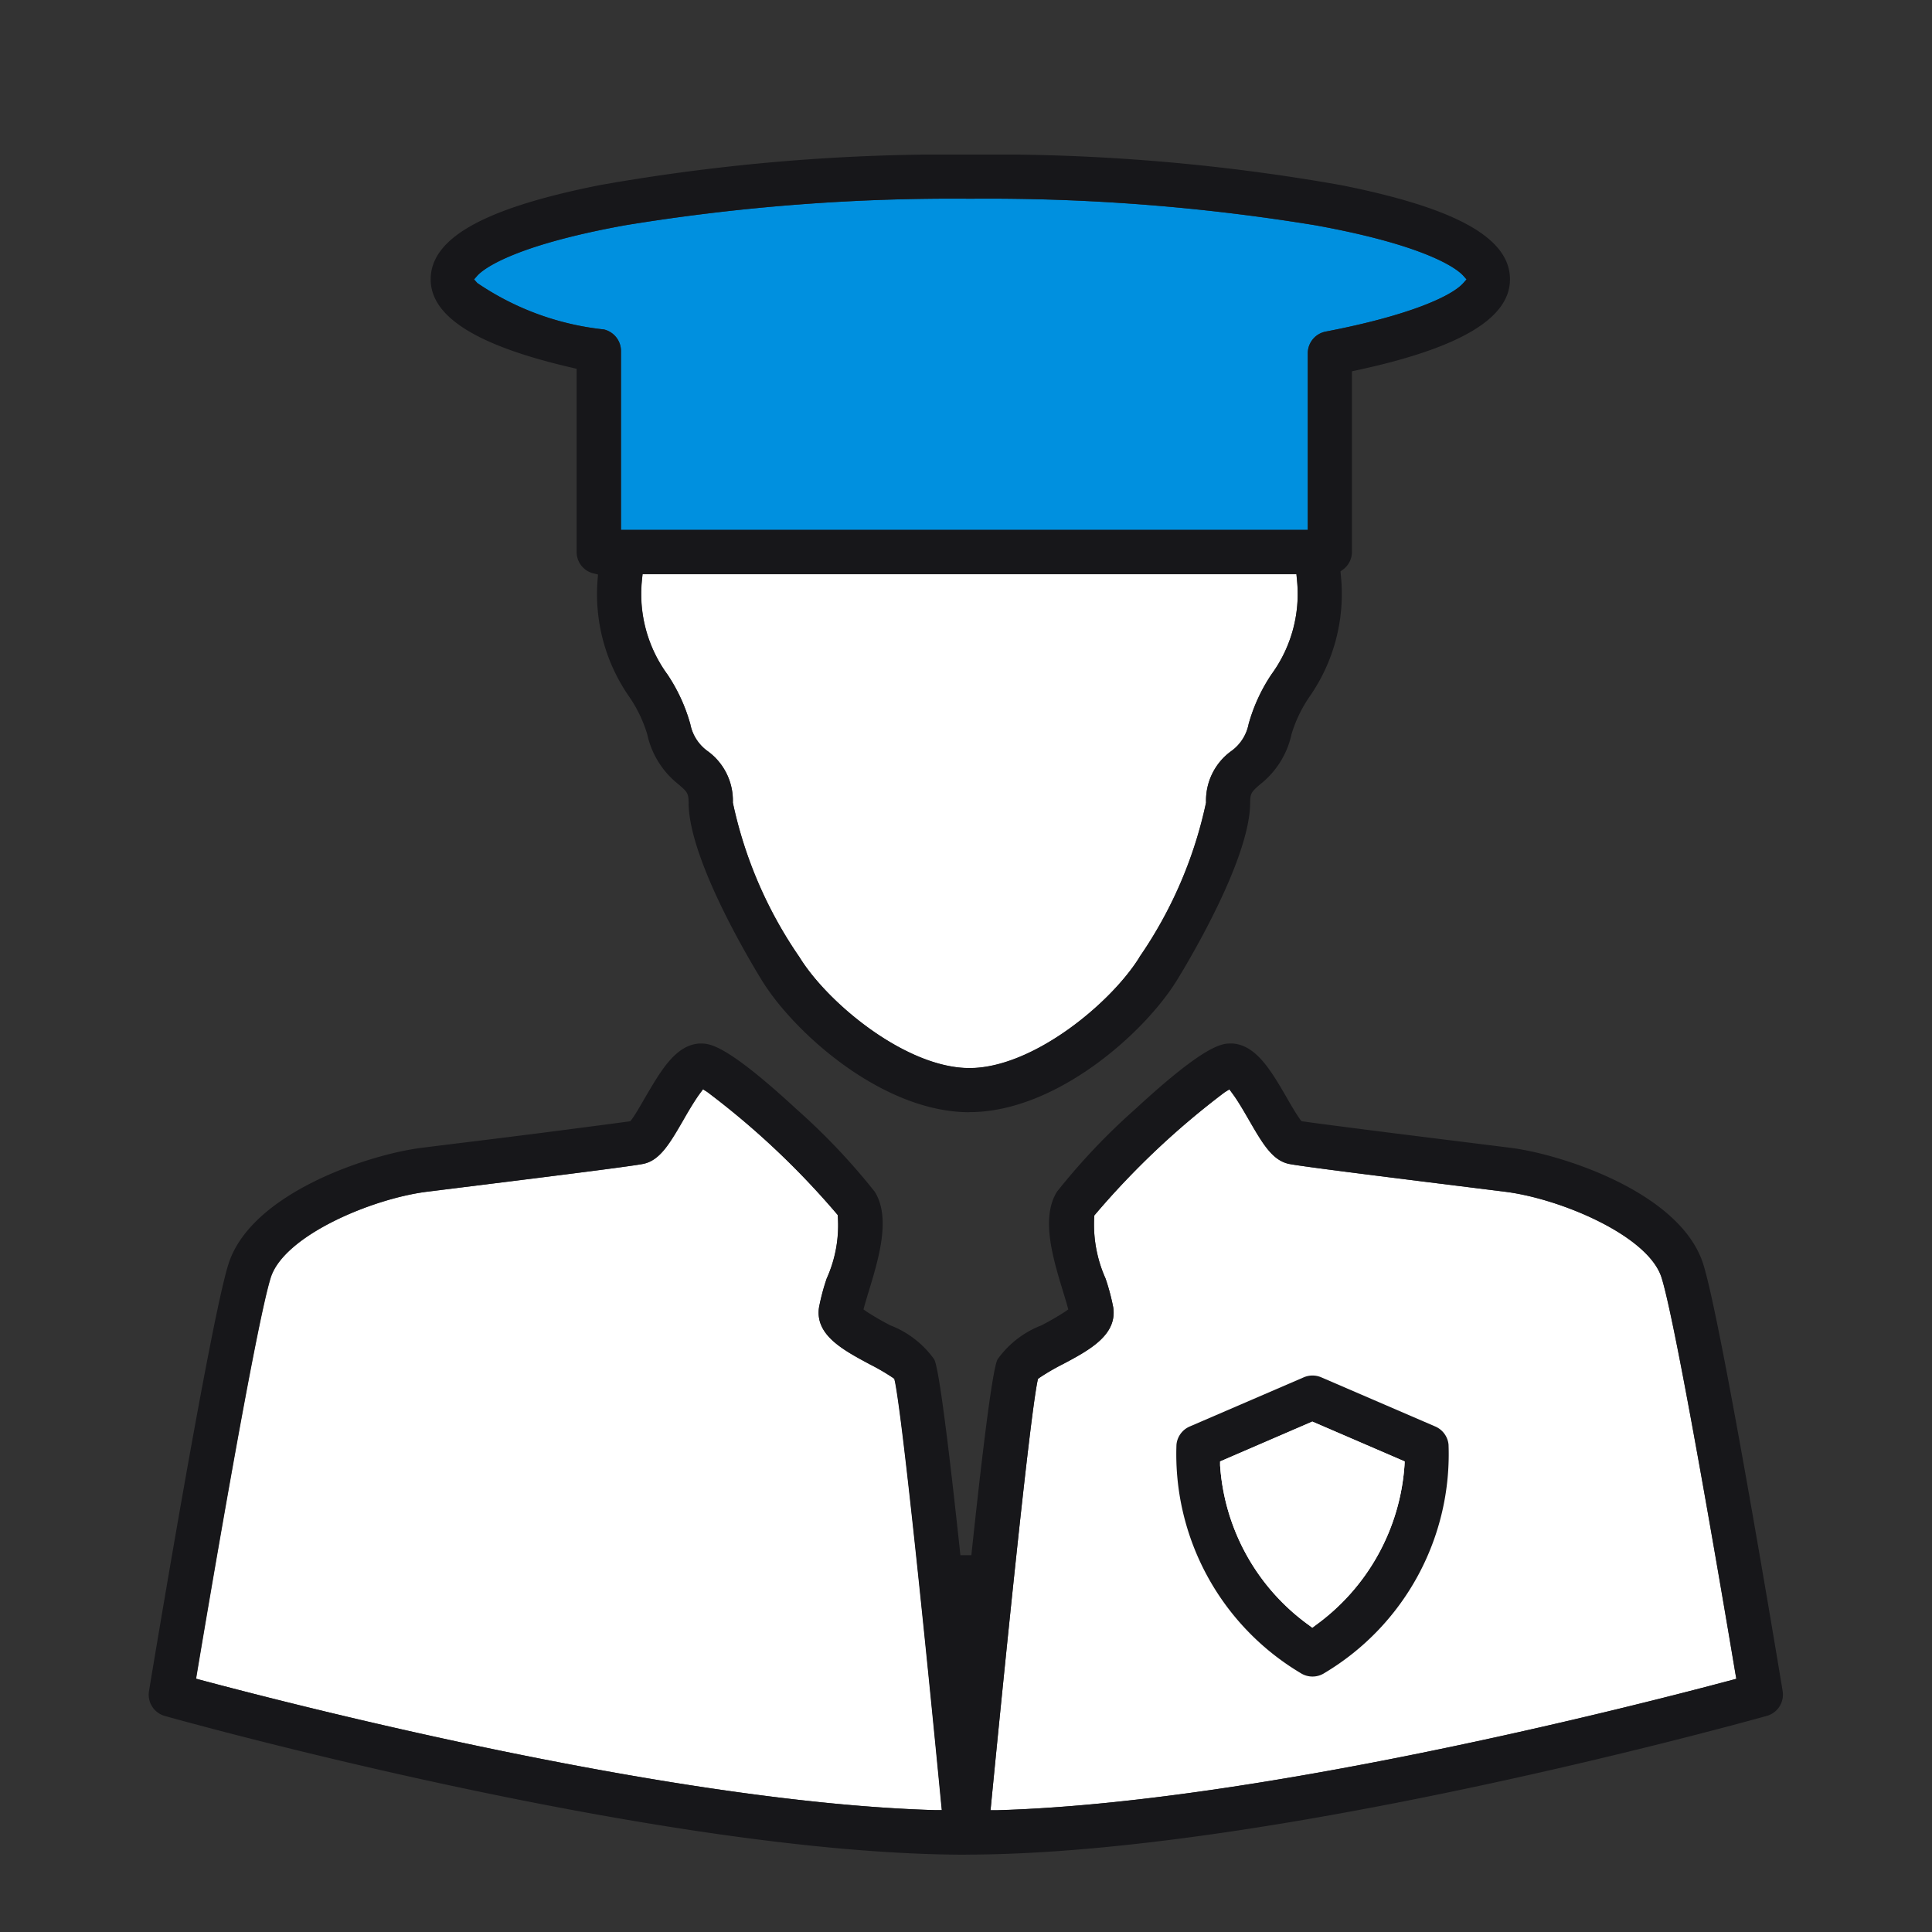 <svg xmlns="http://www.w3.org/2000/svg" width="50" height="50" viewBox="0 0 50 50">
    <rect x="0" y="0" width="50" height="50" fill="#333333" stroke="none"/>
    <defs>
        <clipPath id="clip-path">
            <path id="사각형_340466" data-name="사각형 340466" transform="translate(-8730 10151)" style="stroke:#707070;fill:#fff" d="M0 0h50v50H0z"/>
        </clipPath>
        <clipPath id="clip-path-2">
            <path id="사각형_340465" data-name="사각형 340465" style="fill:none" d="M0 0h42.303v44H0z"/>
        </clipPath>
        <style>
            .cls-5{fill:#fff}.cls-7{fill:#17171a}
        </style>
    </defs>
    <g id="마스크_그룹_137" data-name="마스크 그룹 137" transform="translate(8730 -10151)" style="clip-path:url(#clip-path)">
        <g id="그룹_459050" data-name="그룹 459050" transform="translate(-8726.151 10155)">
            <g id="그룹_459049" data-name="그룹 459049" style="clip-path:url(#clip-path-2)">
                <path id="패스_1095" data-name="패스 1095" class="cls-5" d="m26.627 176.89-.011-.053-.043-.033a5.676 5.676 0 0 0-.589-.343c-.7-.375-1.42-.759-1.319-1.47a5.57 5.57 0 0 1 .2-.753 3.349 3.349 0 0 0 .286-1.628v-.012l-.007-.011a20.915 20.915 0 0 0-3.368-3.174l-.113-.072-.079.108c-.142.193-.322.5-.429.689-.352.607-.606 1.046-1.039 1.133-.319.064-2.4.324-4.691.608l-.9.112c-1.42.177-3.7 1.131-4.047 2.222-.413 1.309-1.759 9.341-1.912 10.253l-.021.128.125.034c2.78.742 12.366 3.178 19.015 3.368h.162l-.016-.161c-.344-3.572-.984-9.9-1.2-10.948" transform="translate(-7.317 -145.149)"/>
                <path id="패스_1096" data-name="패스 1096" class="cls-5" d="M171.746 184.467c-.152-.912-1.5-8.944-1.912-10.253-.344-1.091-2.627-2.045-4.047-2.222l-.9-.112c-2.29-.284-4.372-.544-4.69-.608-.434-.087-.688-.526-1.039-1.133-.107-.185-.287-.5-.43-.689l-.079-.108-.113.072a20.9 20.9 0 0 0-3.374 3.186l-.007.011v.012a3.429 3.429 0 0 0 .292 1.616 5.582 5.582 0 0 1 .2.753c.1.711-.618 1.1-1.313 1.467a5.754 5.754 0 0 0-.594.346l-.043.033-.011.053c-.213 1.051-.852 7.376-1.2 10.948l-.015.161h.162c6.649-.19 16.235-2.626 19.015-3.368l.125-.034z" transform="translate(-130.684 -145.15)"/>
                <path id="패스_1097" data-name="패스 1097" d="M62.289 11.378a.574.574 0 0 1 .457.56v4.633h17.773V12a.572.572 0 0 1 .464-.561c2.179-.418 3.269-.923 3.562-1.257l.083-.094-.083-.094c-.106-.121-.79-.755-3.827-1.306A52.419 52.419 0 0 0 71.786 8a52.417 52.417 0 0 0-8.933.687c-3.036.551-3.72 1.185-3.827 1.306l-.083.095.083.094a7.158 7.158 0 0 0 3.262 1.2" transform="translate(-50.523 -6.857)" style="fill:#0090df"/>
                <path id="패스_1098" data-name="패스 1098" class="cls-5" d="M102.126 85.91a11.09 11.09 0 0 0 1.725-4 1.578 1.578 0 0 1 .651-1.331 1.126 1.126 0 0 0 .451-.7 4.443 4.443 0 0 1 .593-1.289 3.526 3.526 0 0 0 .661-2.417L106.19 76H89.269l-.016.176a3.526 3.526 0 0 0 .66 2.416 4.443 4.443 0 0 1 .594 1.289 1.126 1.126 0 0 0 .45.7 1.578 1.578 0 0 1 .651 1.332 11.089 11.089 0 0 0 1.725 4c.738 1.2 2.767 2.87 4.4 2.87s3.658-1.672 4.4-2.87" transform="translate(-76.489 -65.139)"/>
                <path id="패스_1099" data-name="패스 1099" class="cls-7" d="M14.26 162.329c-.142.193-.322.5-.429.689-.352.607-.606 1.046-1.039 1.133-.319.064-2.4.324-4.691.608l-.9.112c-1.42.177-3.7 1.131-4.047 2.222-.413 1.309-1.759 9.341-1.912 10.253l-.021.128.125.034c2.78.742 12.366 3.178 19.015 3.368h.162l-.016-.161c-.344-3.572-.984-9.9-1.2-10.948l-.011-.053-.043-.032a5.656 5.656 0 0 0-.589-.343c-.7-.375-1.42-.759-1.319-1.47a5.56 5.56 0 0 1 .2-.753 3.35 3.35 0 0 0 .286-1.628v-.012l-.007-.01a20.921 20.921 0 0 0-3.368-3.175l-.113-.072zm13.591-.036a20.909 20.909 0 0 0-3.374 3.186l-.007.011v.012a3.43 3.43 0 0 0 .292 1.616 5.56 5.56 0 0 1 .2.753c.1.711-.618 1.1-1.313 1.467a5.725 5.725 0 0 0-.594.346l-.043.032-.011.053c-.213 1.051-.852 7.376-1.2 10.948l-.016.161h.162c6.649-.19 16.236-2.626 19.015-3.368l.125-.034-.021-.128c-.152-.911-1.5-8.944-1.912-10.253-.344-1.091-2.627-2.045-4.046-2.222l-.9-.112c-2.29-.284-4.372-.544-4.691-.608-.433-.087-.688-.526-1.039-1.133-.107-.186-.287-.5-.429-.689l-.079-.108zm-6.7 19.736c-7.838 0-20.211-3.443-20.734-3.59a.571.571 0 0 1-.41-.643c.064-.388 1.575-9.529 2.055-11.048.587-1.86 3.676-2.847 4.995-3.012l.9-.112a358.41 358.41 0 0 0 4.447-.568l.06-.009.036-.047c.1-.134.235-.373.337-.549.4-.684.768-1.325 1.346-1.408a.723.723 0 0 1 .1-.007c.224 0 .642 0 2.482 1.7a16.728 16.728 0 0 1 2.025 2.137c.423.677.1 1.731-.156 2.577-.038.124-.078.258-.109.368l-.027.1.083.058a6.968 6.968 0 0 0 .612.354 2.5 2.5 0 0 1 1.132.875c.044.088.177.355.681 5.073h.284c.5-4.718.637-4.985.681-5.073a2.493 2.493 0 0 1 1.128-.873 7.022 7.022 0 0 0 .616-.356l.083-.058-.027-.1c-.03-.109-.07-.24-.108-.363-.26-.852-.581-1.906-.158-2.583a16.734 16.734 0 0 1 2.025-2.137c1.84-1.7 2.257-1.7 2.482-1.7a.716.716 0 0 1 .1.007c.578.082.95.724 1.343 1.4.1.177.243.419.34.554l.035.049.06.009c.693.1 3.229.417 4.447.568l.9.112c1.319.165 4.407 1.152 4.994 3.012.48 1.519 1.991 10.659 2.055 11.048a.571.571 0 0 1-.41.643c-.523.146-12.892 3.589-20.731 3.59z" transform="translate(0 -138.03)"/>
                <path id="패스_1100" data-name="패스 1100" class="cls-7" d="M187.236 223.4v.1a5.554 5.554 0 0 0 2.3 4.137l.086.065.086-.065a5.579 5.579 0 0 0 2.3-4.137l.005-.1-2.39-1.031zm2.391 5.565a.572.572 0 0 1-.312-.093 6.593 6.593 0 0 1-3.208-5.911.571.571 0 0 1 .342-.467l2.952-1.273a.573.573 0 0 1 .453 0l2.952 1.273a.571.571 0 0 1 .342.467 6.594 6.594 0 0 1-3.208 5.911.571.571 0 0 1-.312.093" transform="translate(-159.509 -189.576)"/>
                <path id="패스_1101" data-name="패스 1101" class="cls-5" d="M194.088 230.558v.1a5.552 5.552 0 0 0 2.3 4.137l.086.065.086-.065a5.581 5.581 0 0 0 2.3-4.137l.005-.1-2.39-1.031z" transform="translate(-166.361 -196.737)"/>
                <path id="패스_1102" data-name="패스 1102" class="cls-7" d="M65.043 1.143a52.418 52.418 0 0 0-8.933.687c-3.036.551-3.72 1.185-3.827 1.306l-.083.094.083.094a7.158 7.158 0 0 0 3.262 1.2.574.574 0 0 1 .457.56v4.63h17.774V5.142a.572.572 0 0 1 .464-.561c2.179-.418 3.269-.923 3.562-1.257l.083-.094-.085-.094c-.106-.121-.79-.755-3.827-1.306a52.419 52.419 0 0 0-8.933-.687m-8.5 9.89a3.525 3.525 0 0 0 .66 2.416 4.441 4.441 0 0 1 .594 1.289 1.126 1.126 0 0 0 .45.7 1.578 1.578 0 0 1 .651 1.332 11.09 11.09 0 0 0 1.725 4c.738 1.2 2.767 2.87 4.4 2.87s3.658-1.672 4.4-2.87a11.09 11.09 0 0 0 1.725-4 1.578 1.578 0 0 1 .651-1.332 1.126 1.126 0 0 0 .45-.7 4.445 4.445 0 0 1 .593-1.289 3.526 3.526 0 0 0 .661-2.417l-.016-.176H56.561zm8.476 13.751c-2.229 0-4.522-2.037-5.369-3.414-.316-.514-1.895-3.151-1.895-4.6 0-.238-.037-.277-.258-.469a2.253 2.253 0 0 1-.813-1.3 3.486 3.486 0 0 0-.46-.961 4.643 4.643 0 0 1-.823-3.051l.009-.121-.118-.029a.569.569 0 0 1-.435-.553V5.544l-.111-.026C52.278 4.95 51.077 4.2 51.077 3.23c0-1.071 1.393-1.847 4.383-2.44A51.728 51.728 0 0 1 65.043 0a51.731 51.731 0 0 1 9.583.789c2.991.594 4.383 1.369 4.383 2.44 0 1.011-1.3 1.781-3.977 2.356l-.113.024v4.675a.566.566 0 0 1-.232.457l-.064.047.013.144a4.642 4.642 0 0 1-.82 3.106 3.487 3.487 0 0 0-.46.961 2.253 2.253 0 0 1-.813 1.3c-.221.192-.258.231-.258.469 0 1.447-1.578 4.085-1.895 4.6-.847 1.377-3.14 3.414-5.369 3.414" transform="translate(-43.78)"/>
            </g>
        </g>
    </g>
</svg>
